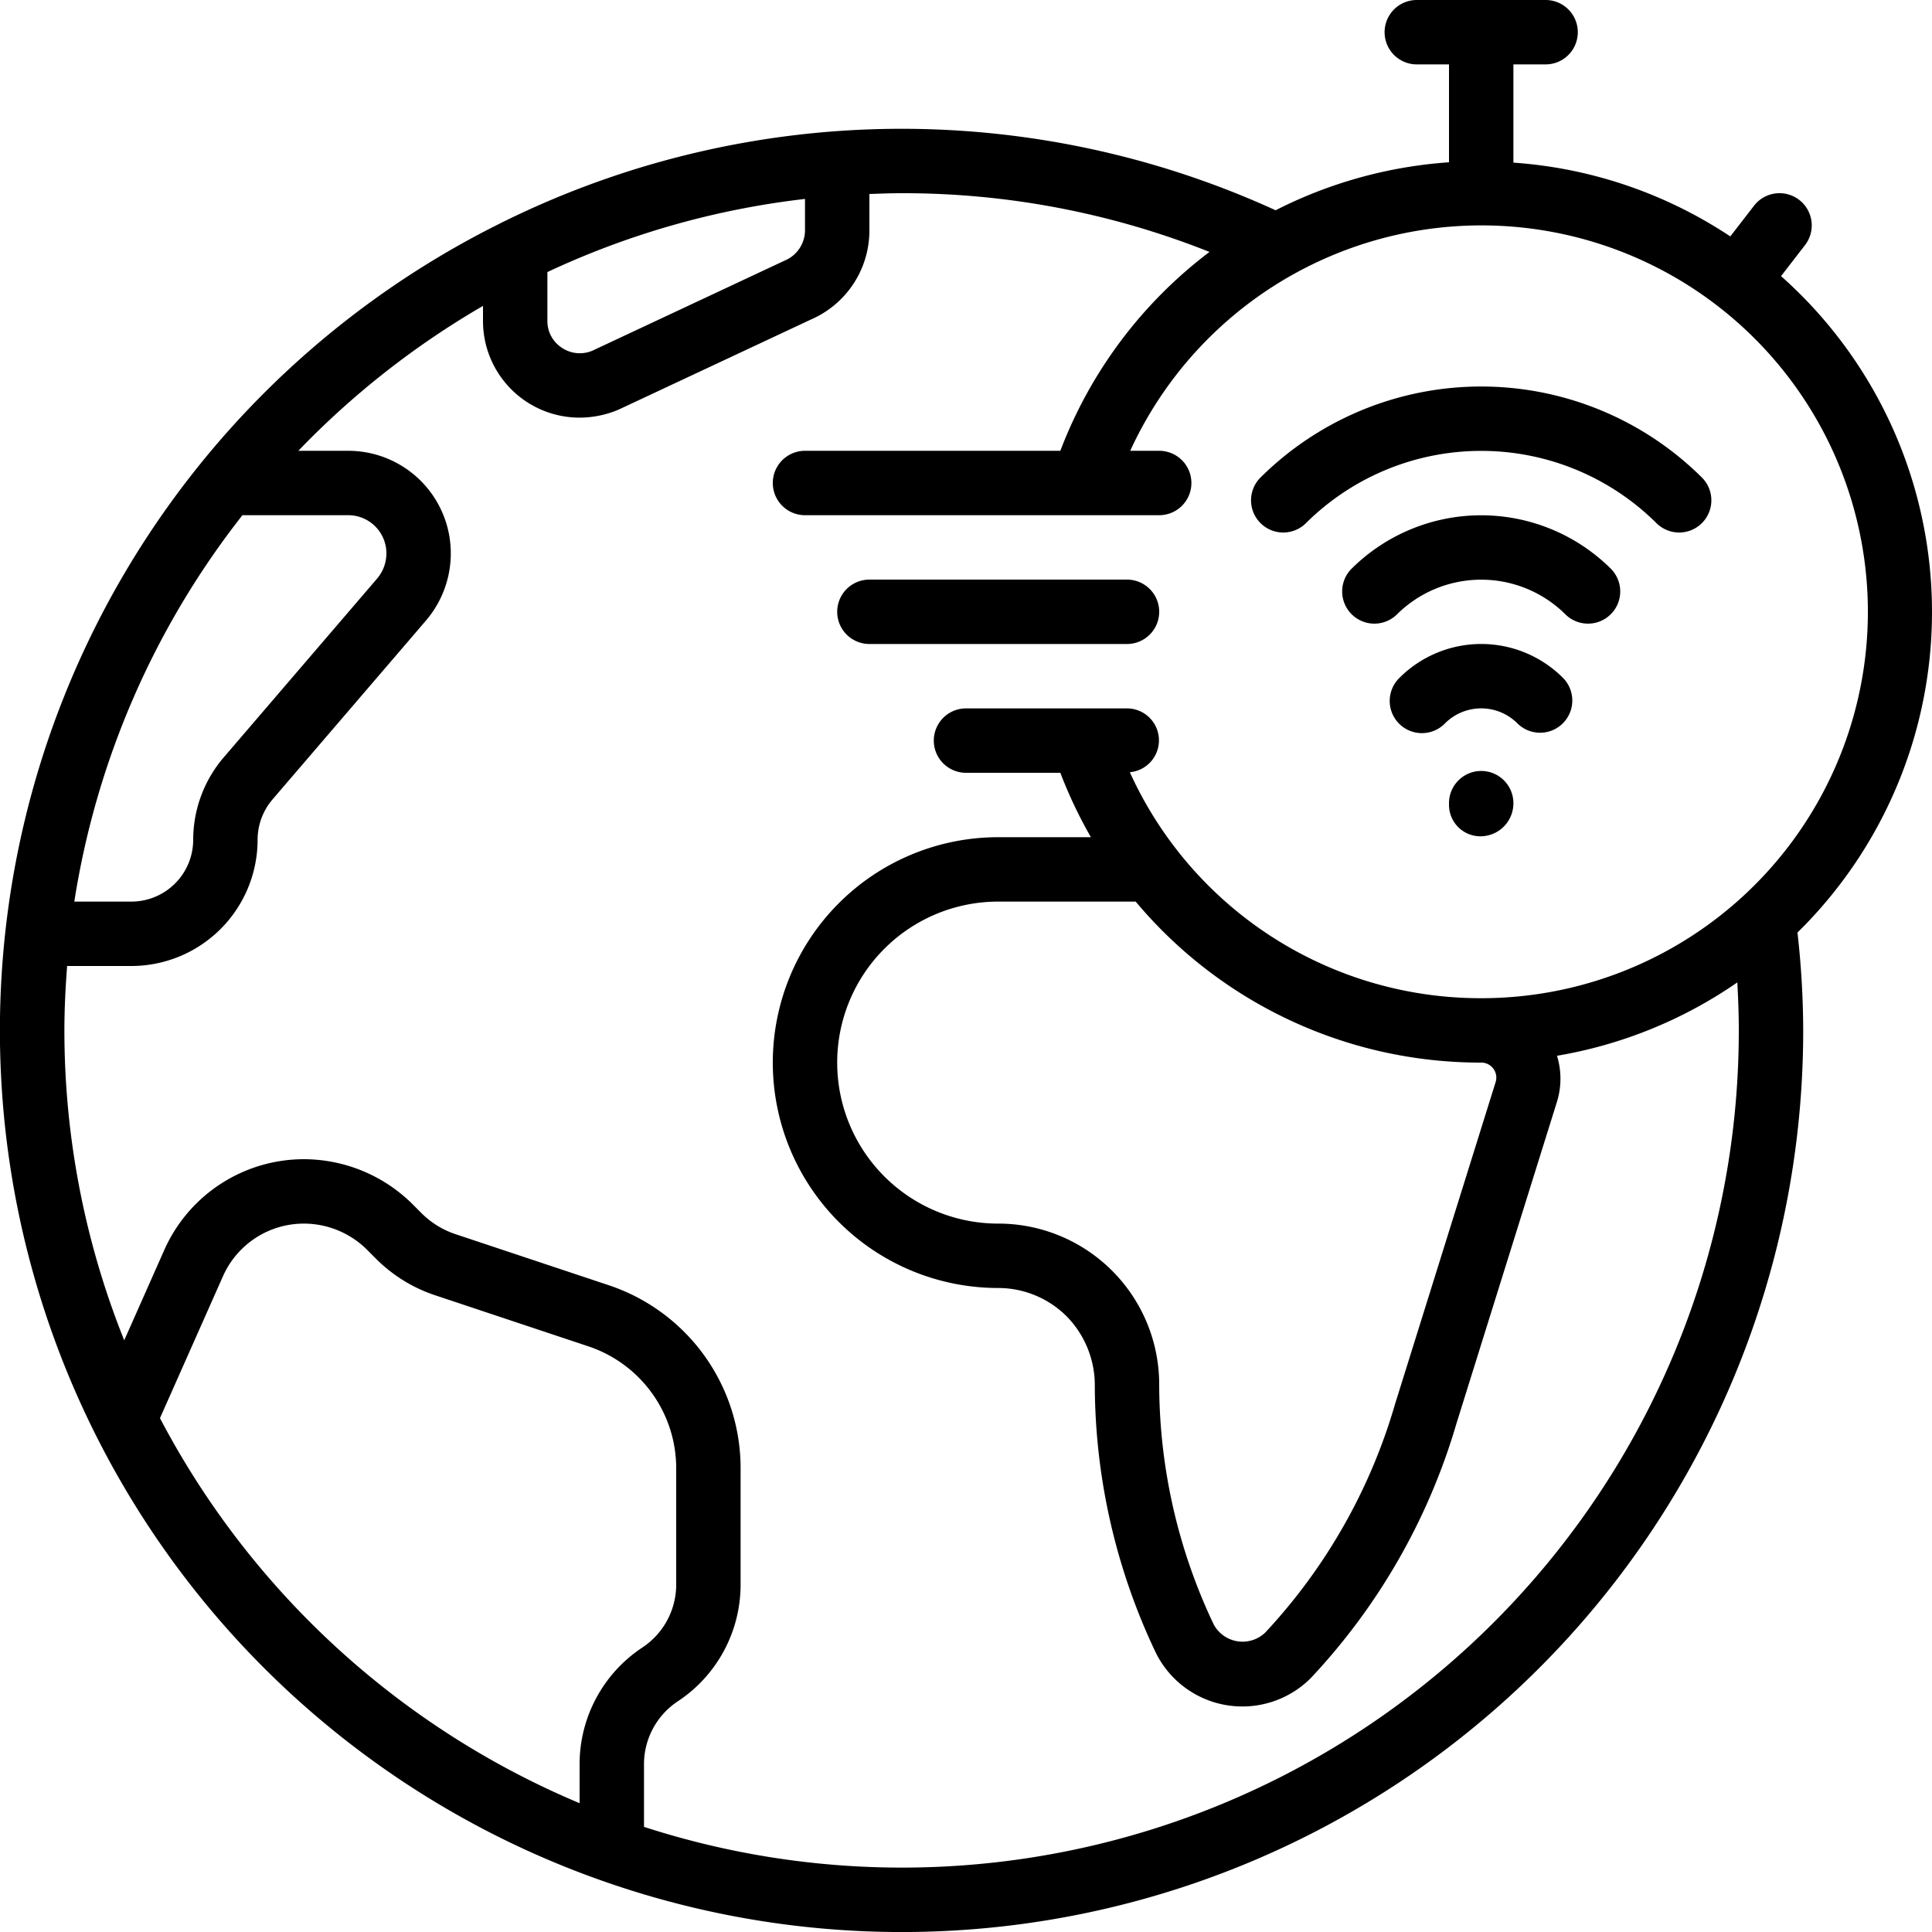<?xml version="1.0"?>
<svg xmlns="http://www.w3.org/2000/svg" id="Icons" viewBox="0 0 60 60" width="512" height="512"><path d="M55.312,8.575l.745-.964a1,1,0,0,0-1.584-1.222l-.737.953A13.9,13.9,0,0,0,47,5.051V2h1a1,1,0,0,0,0-2H44a1,1,0,0,0,0,2h1V5.04a13.987,13.987,0,0,0-5.385,1.49,27.927,27.927,0,0,0-23.971.352.889.889,0,0,0-.1.05,27.99,27.99,0,0,0,3.059,51.442l.017.006A27.992,27.992,0,0,0,56,32a27.319,27.319,0,0,0-.178-3.039,13.949,13.949,0,0,0-.51-20.386ZM17,8.449a25.794,25.794,0,0,1,8-2.271V7.16a1.022,1.022,0,0,1-.634.934L18.4,10.89a1,1,0,0,1-.95-.089A.984.984,0,0,1,17,9.97ZM7.529,16H10.81A1.185,1.185,0,0,1,12,17.19a1.21,1.21,0,0,1-.289.779L6.938,23.533A3.937,3.937,0,0,0,6,26.08,1.922,1.922,0,0,1,4.08,28H2.308A25.883,25.883,0,0,1,7.529,16ZM4.968,44.042l1.957-4.408A2.748,2.748,0,0,1,9.44,38a2.784,2.784,0,0,1,1.953.806l.27.271a4.685,4.685,0,0,0,1.86,1.152l4.741,1.58A3.993,3.993,0,0,1,21,45.6v3.6a2.344,2.344,0,0,1-1.051,1.965A4.342,4.342,0,0,0,18,54.8V56A26.153,26.153,0,0,1,4.968,44.042ZM46,31a11.958,11.958,0,0,1-10.912-7.018A.993.993,0,0,0,35,22H30a1,1,0,0,0,0,2h2.93a14.164,14.164,0,0,0,.949,2H31a7,7,0,0,0,0,14,3.01,3.01,0,0,1,2.118.872A3.055,3.055,0,0,1,34,43.06a19.424,19.424,0,0,0,1.905,8.288,3,3,0,0,0,4.8.769A19.566,19.566,0,0,0,45.234,44.2l3.12-9.987a2.429,2.429,0,0,0,0-1.425,13.919,13.919,0,0,0,5.6-2.278C53.981,31,54,31.5,54,32A25.99,25.99,0,0,1,20,56.735V54.8a2.344,2.344,0,0,1,1.051-1.965A4.342,4.342,0,0,0,23,49.2V45.6a5.989,5.989,0,0,0-4.1-5.688L14.152,38.33a2.7,2.7,0,0,1-1.074-.666l-.271-.272A4.8,4.8,0,0,0,9.44,36,4.747,4.747,0,0,0,5.1,38.824l-1.242,2.8A25.841,25.841,0,0,1,2,32c0-.674.034-1.339.085-2h2A3.924,3.924,0,0,0,8,26.08a1.931,1.931,0,0,1,.459-1.248l4.773-5.564A3.211,3.211,0,0,0,14,17.19,3.185,3.185,0,0,0,10.81,14H9.265A26.167,26.167,0,0,1,15,9.5V9.97a3,3,0,0,0,3,3,3.112,3.112,0,0,0,1.216-.251l5.977-2.8A3.012,3.012,0,0,0,27,7.16V6.025c.332-.012.665-.025,1-.025a25.726,25.726,0,0,1,9.562,1.824A13.943,13.943,0,0,0,32.93,14H25a1,1,0,0,0,0,2H36a1,1,0,0,0,0-2h-.9A12,12,0,1,1,46,31Zm.379,2.191a.464.464,0,0,1,.067.421L43.326,43.6a17.561,17.561,0,0,1-4.032,7.1,1.018,1.018,0,0,1-1.6-.249A17.4,17.4,0,0,1,36,43a4.995,4.995,0,0,0-5-5,5,5,0,0,1,0-10h4.27A13.961,13.961,0,0,0,46,33,.463.463,0,0,1,46.379,33.191Z"/><path d="M35,18H27a1,1,0,0,0,0,2h8a1,1,0,0,0,0-2Z"/><path d="M39.133,14.843a1,1,0,0,0,1.414,1.414,7.722,7.722,0,0,1,10.906,0,1,1,0,0,0,1.414-1.414A9.723,9.723,0,0,0,39.133,14.843Z"/><path d="M41.963,17.673a1,1,0,0,0,1.414,1.414,3.714,3.714,0,0,1,5.246,0,1,1,0,0,0,1.414-1.414A5.714,5.714,0,0,0,41.963,17.673Z"/><path d="M43.464,21.049a1,1,0,1,0,1.414,1.414,1.589,1.589,0,0,1,2.244,0,1,1,0,0,0,1.414-1.415A3.59,3.59,0,0,0,43.464,21.049Z"/><path d="M46,23.943a1,1,0,0,0-1,1V25a.976.976,0,0,0,1,.972,1.025,1.025,0,0,0,1-1.029A1,1,0,0,0,46,23.943Z"/></svg>
